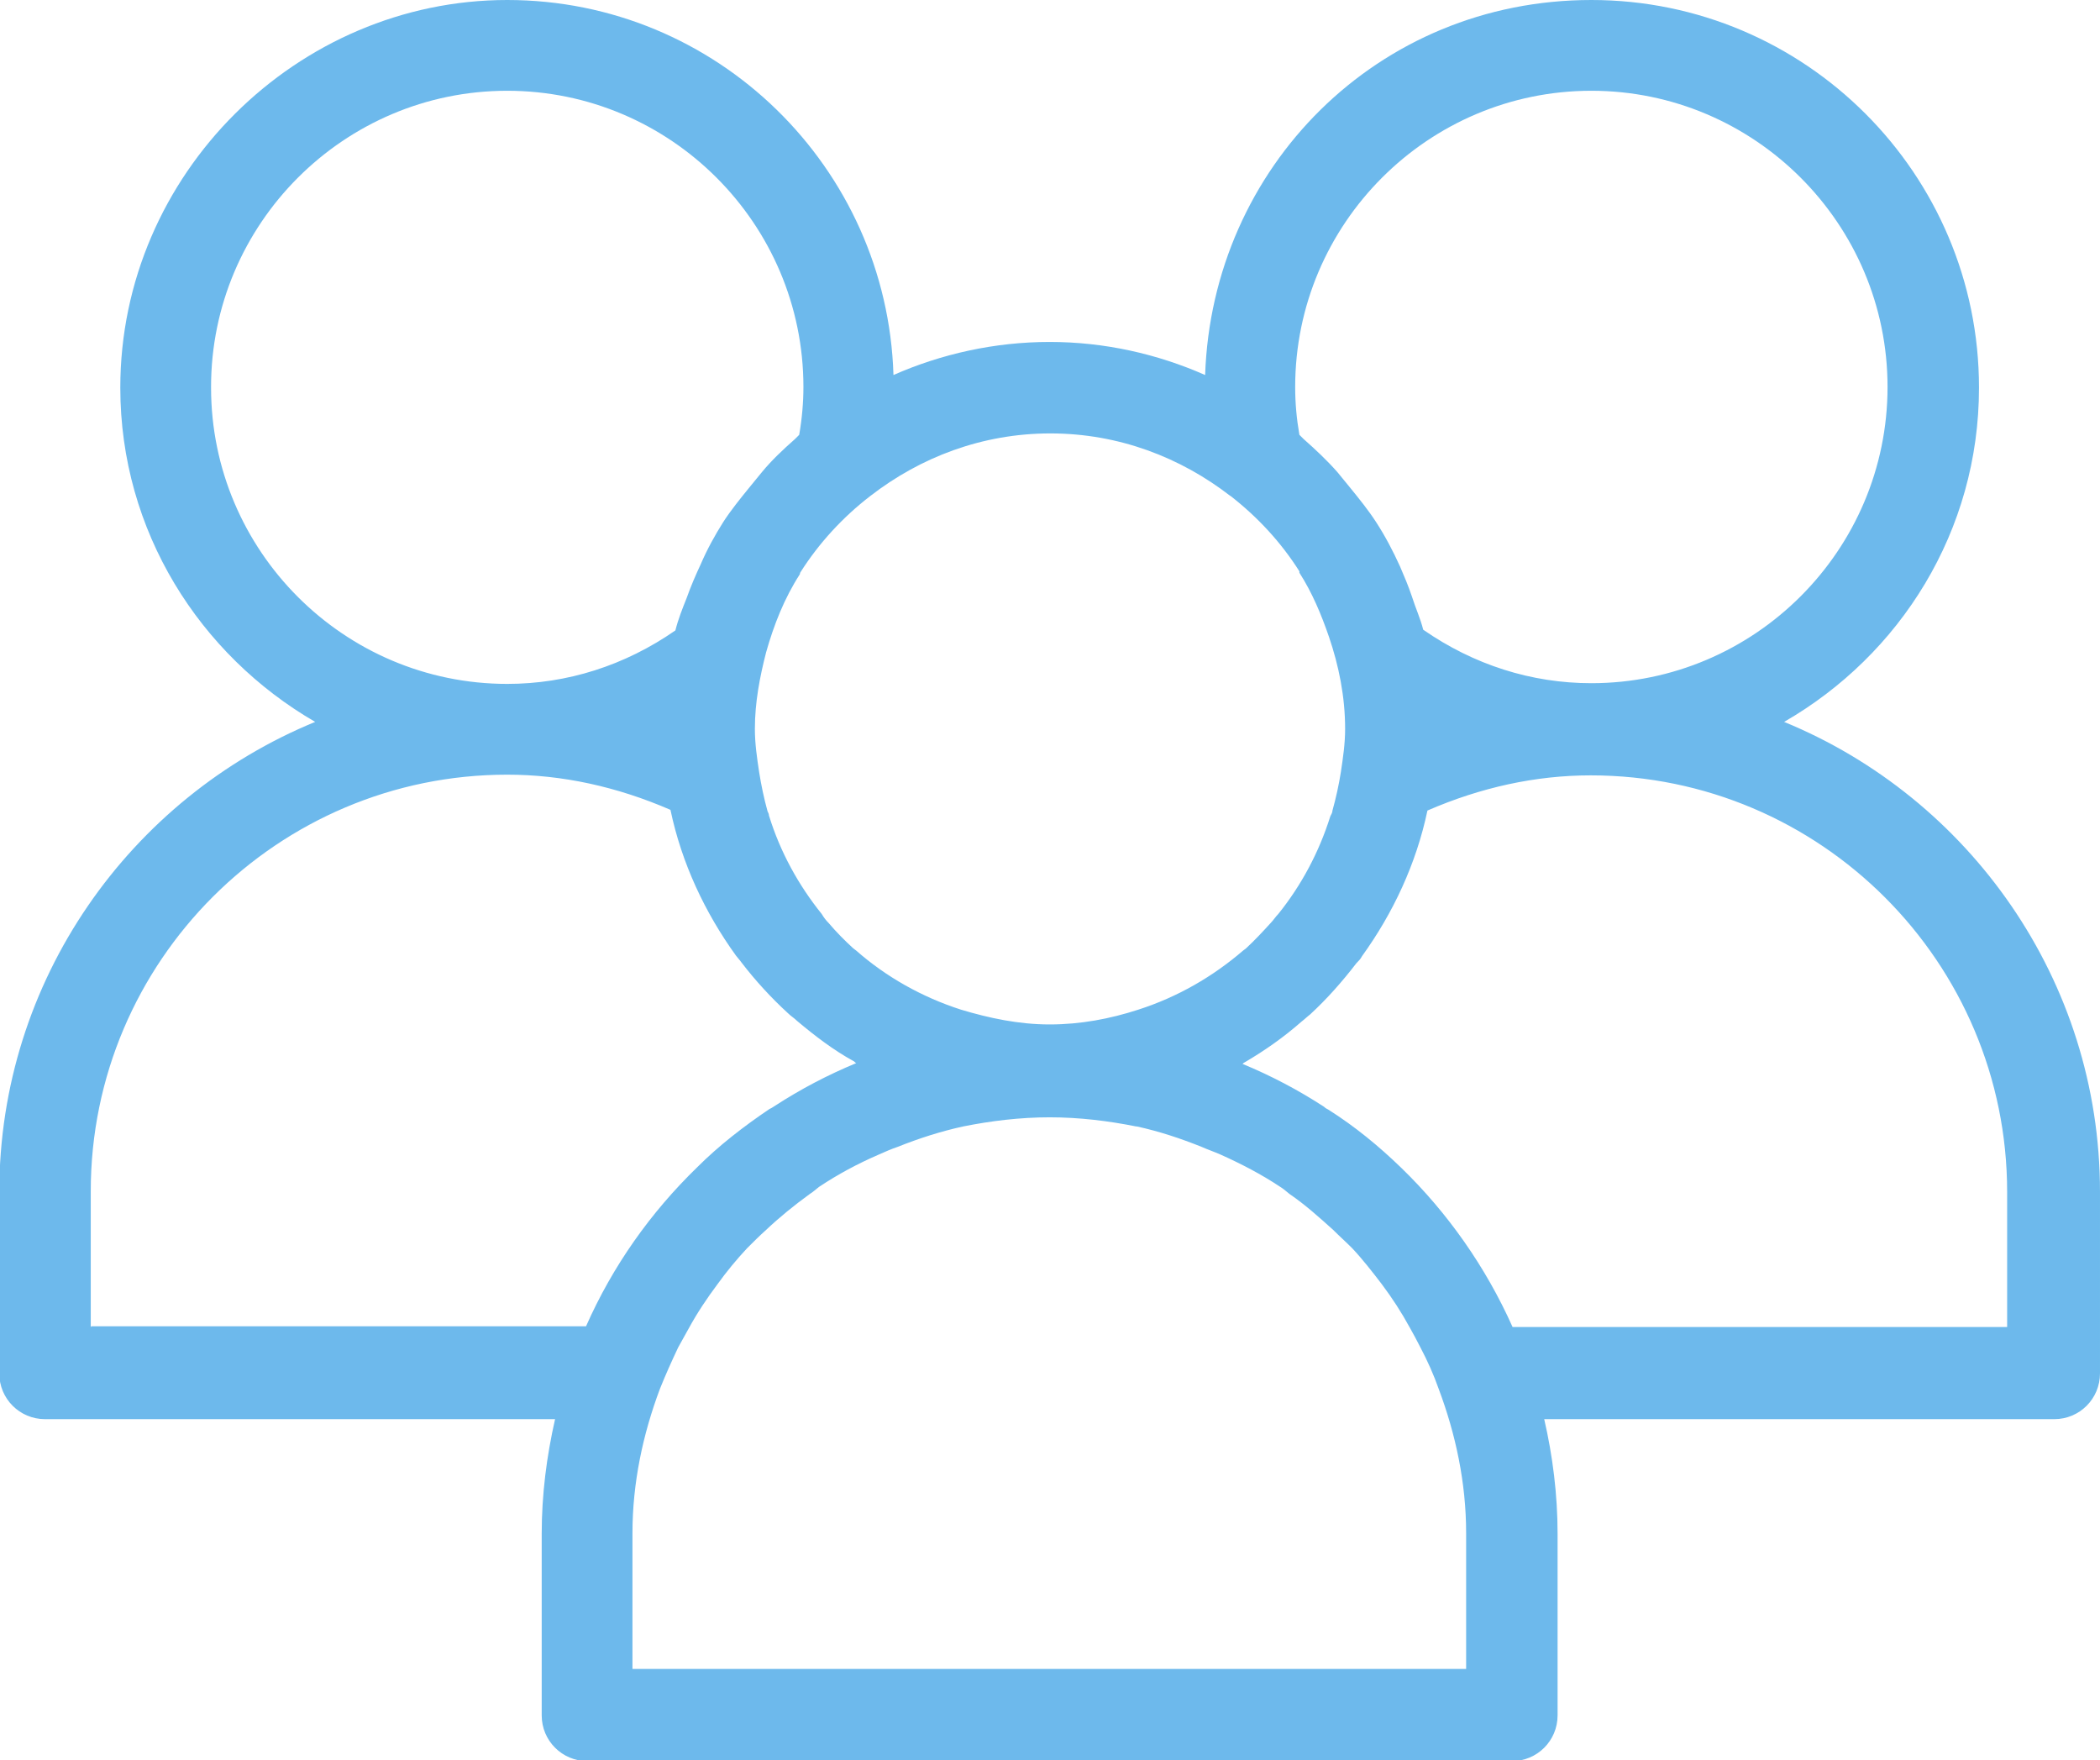 <?xml version="1.0" encoding="UTF-8"?>
<svg id="_레이어_2" data-name="레이어 2" xmlns="http://www.w3.org/2000/svg" viewBox="0 0 29.85 25.02">
  <defs>
    <style>
      .cls-1 {
        fill: #6db9ec;
      }
    </style>
  </defs>
  <g id="_레이어_" data-name="&amp;lt;레이어&amp;gt;">
    <path class="cls-1" d="m25.36,10.26c1.65-.95,2.77-2.71,2.77-4.75,0-3.04-2.47-5.51-5.51-5.51s-5.39,2.38-5.49,5.33c-.68-.3-1.43-.47-2.21-.47s-1.54.17-2.22.47c-.09-2.95-2.51-5.33-5.49-5.33S1.71,2.47,1.71,5.51c0,2.04,1.13,3.8,2.77,4.75-2.63,1.08-4.49,3.67-4.49,6.68v2.58c0,.36.29.65.65.65h7.25c-.12.53-.19,1.07-.19,1.63v2.58c0,.36.29.65.65.65h13.14c.36,0,.65-.29.65-.65v-2.58c0-.56-.07-1.11-.19-1.63h7.25c.36,0,.65-.29.65-.65v-2.58c0-3.01-1.86-5.6-4.49-6.68Zm-6.89-4.08c-.04-.23-.06-.45-.06-.68,0-2.32,1.89-4.21,4.21-4.21s4.21,1.89,4.21,4.21-1.89,4.21-4.21,4.21c-.85,0-1.67-.26-2.39-.76-.04-.16-.11-.31-.16-.47-.05-.15-.11-.29-.17-.43-.1-.22-.21-.43-.34-.63-.11-.17-.24-.33-.37-.49-.06-.07-.12-.15-.18-.22-.15-.17-.31-.32-.48-.47-.02-.02-.04-.04-.06-.06Zm-.99.86s0,0,0,0c.4.31.73.67.99,1.08,0,0,0,.01,0,.02.18.28.31.59.42.91.14.41.23.85.23,1.31,0,.21-.03.41-.06.61,0,0,0,0,0,0-.03.19-.07.37-.12.55,0,.03-.02.06-.03.08-.16.51-.41.98-.74,1.39-.04.04-.07.09-.11.13-.11.12-.22.24-.35.36-.01.01-.03.02-.04.03-.43.37-.93.66-1.49.84,0,0,0,0,0,0-.4.13-.82.21-1.26.21s-.86-.09-1.26-.21c0,0,0,0,0,0-.56-.18-1.07-.47-1.49-.84-.01-.01-.03-.02-.04-.03-.12-.11-.24-.23-.35-.36-.04-.04-.07-.08-.1-.13-.33-.41-.59-.88-.75-1.4,0-.02-.01-.04-.02-.06-.05-.18-.09-.37-.12-.56,0,0,0,0,0,0-.03-.2-.06-.4-.06-.61,0-.38.07-.74.16-1.09.11-.39.26-.77.48-1.11,0,0,0-.02.01-.03.26-.41.6-.78.99-1.08,0,0,0,0,0,0,.71-.55,1.59-.89,2.56-.89s1.85.34,2.56.89Zm-14.48-1.54c0-2.32,1.89-4.21,4.21-4.21s4.21,1.89,4.21,4.21c0,.22-.02.45-.06.68-.02.02-.04.04-.06.06-.17.15-.33.3-.47.47-.06.07-.12.15-.18.22-.13.16-.26.32-.37.49-.12.19-.23.39-.32.6-.07.15-.14.31-.2.48-.06.15-.12.3-.16.46-.72.5-1.54.76-2.39.76-2.32,0-4.21-1.89-4.21-4.21Zm-1.71,13.36v-1.93c0-3.27,2.66-5.92,5.92-5.92.78,0,1.56.17,2.32.5.16.76.49,1.46.93,2.07.03.04.06.07.08.1.2.26.42.5.66.72.04.04.09.07.13.11.25.21.51.41.8.57.01,0,.02.02.04.03,0,0,0,0,0,0-.41.17-.79.37-1.16.61-.02.01-.04.03-.07.04-.37.25-.72.52-1.03.83,0,0,0,0,0,0-.66.64-1.2,1.4-1.58,2.26H1.3Zm19.55,4.86h-11.85v-1.93c0-.72.15-1.41.39-2.05,0,0,0,0,0,0,.08-.2.17-.4.26-.59.05-.09.1-.18.15-.27.12-.22.26-.43.41-.63.13-.18.27-.35.42-.51.09-.09.18-.18.27-.26.19-.18.4-.35.62-.51.05-.03.09-.07.13-.1.27-.18.55-.33.85-.46.09-.04.18-.08.27-.11.3-.12.61-.22.93-.29,0,0,0,0,0,0,0,0,0,0,0,0,.4-.08.81-.13,1.23-.13s.83.05,1.23.13c0,0,0,0,0,0,0,0,0,0,.01,0,.32.07.62.17.92.29.09.04.18.07.27.11.29.13.58.28.85.46.05.03.09.07.13.1.22.15.42.33.62.51.09.09.18.17.27.26.15.16.29.34.42.51.15.2.28.4.4.62.05.09.1.18.15.28.1.19.19.39.26.59,0,0,0,0,0,0,.24.64.39,1.33.39,2.05v1.93Zm7.7-4.86h-7.04c-.38-.85-.92-1.62-1.58-2.26,0,0,0,0,0,0-.32-.31-.66-.59-1.04-.83-.02-.01-.04-.02-.06-.04-.37-.24-.75-.44-1.16-.61,0,0,0,0,0,0,.01,0,.02-.02.03-.02.29-.17.56-.36.81-.58.04-.03.08-.07.12-.1.24-.22.46-.47.66-.73.03-.03.06-.06.08-.1.44-.61.77-1.31.93-2.07.76-.33,1.54-.5,2.32-.5,3.27,0,5.92,2.66,5.92,5.92v1.93Z"/>
  </g>
</svg>